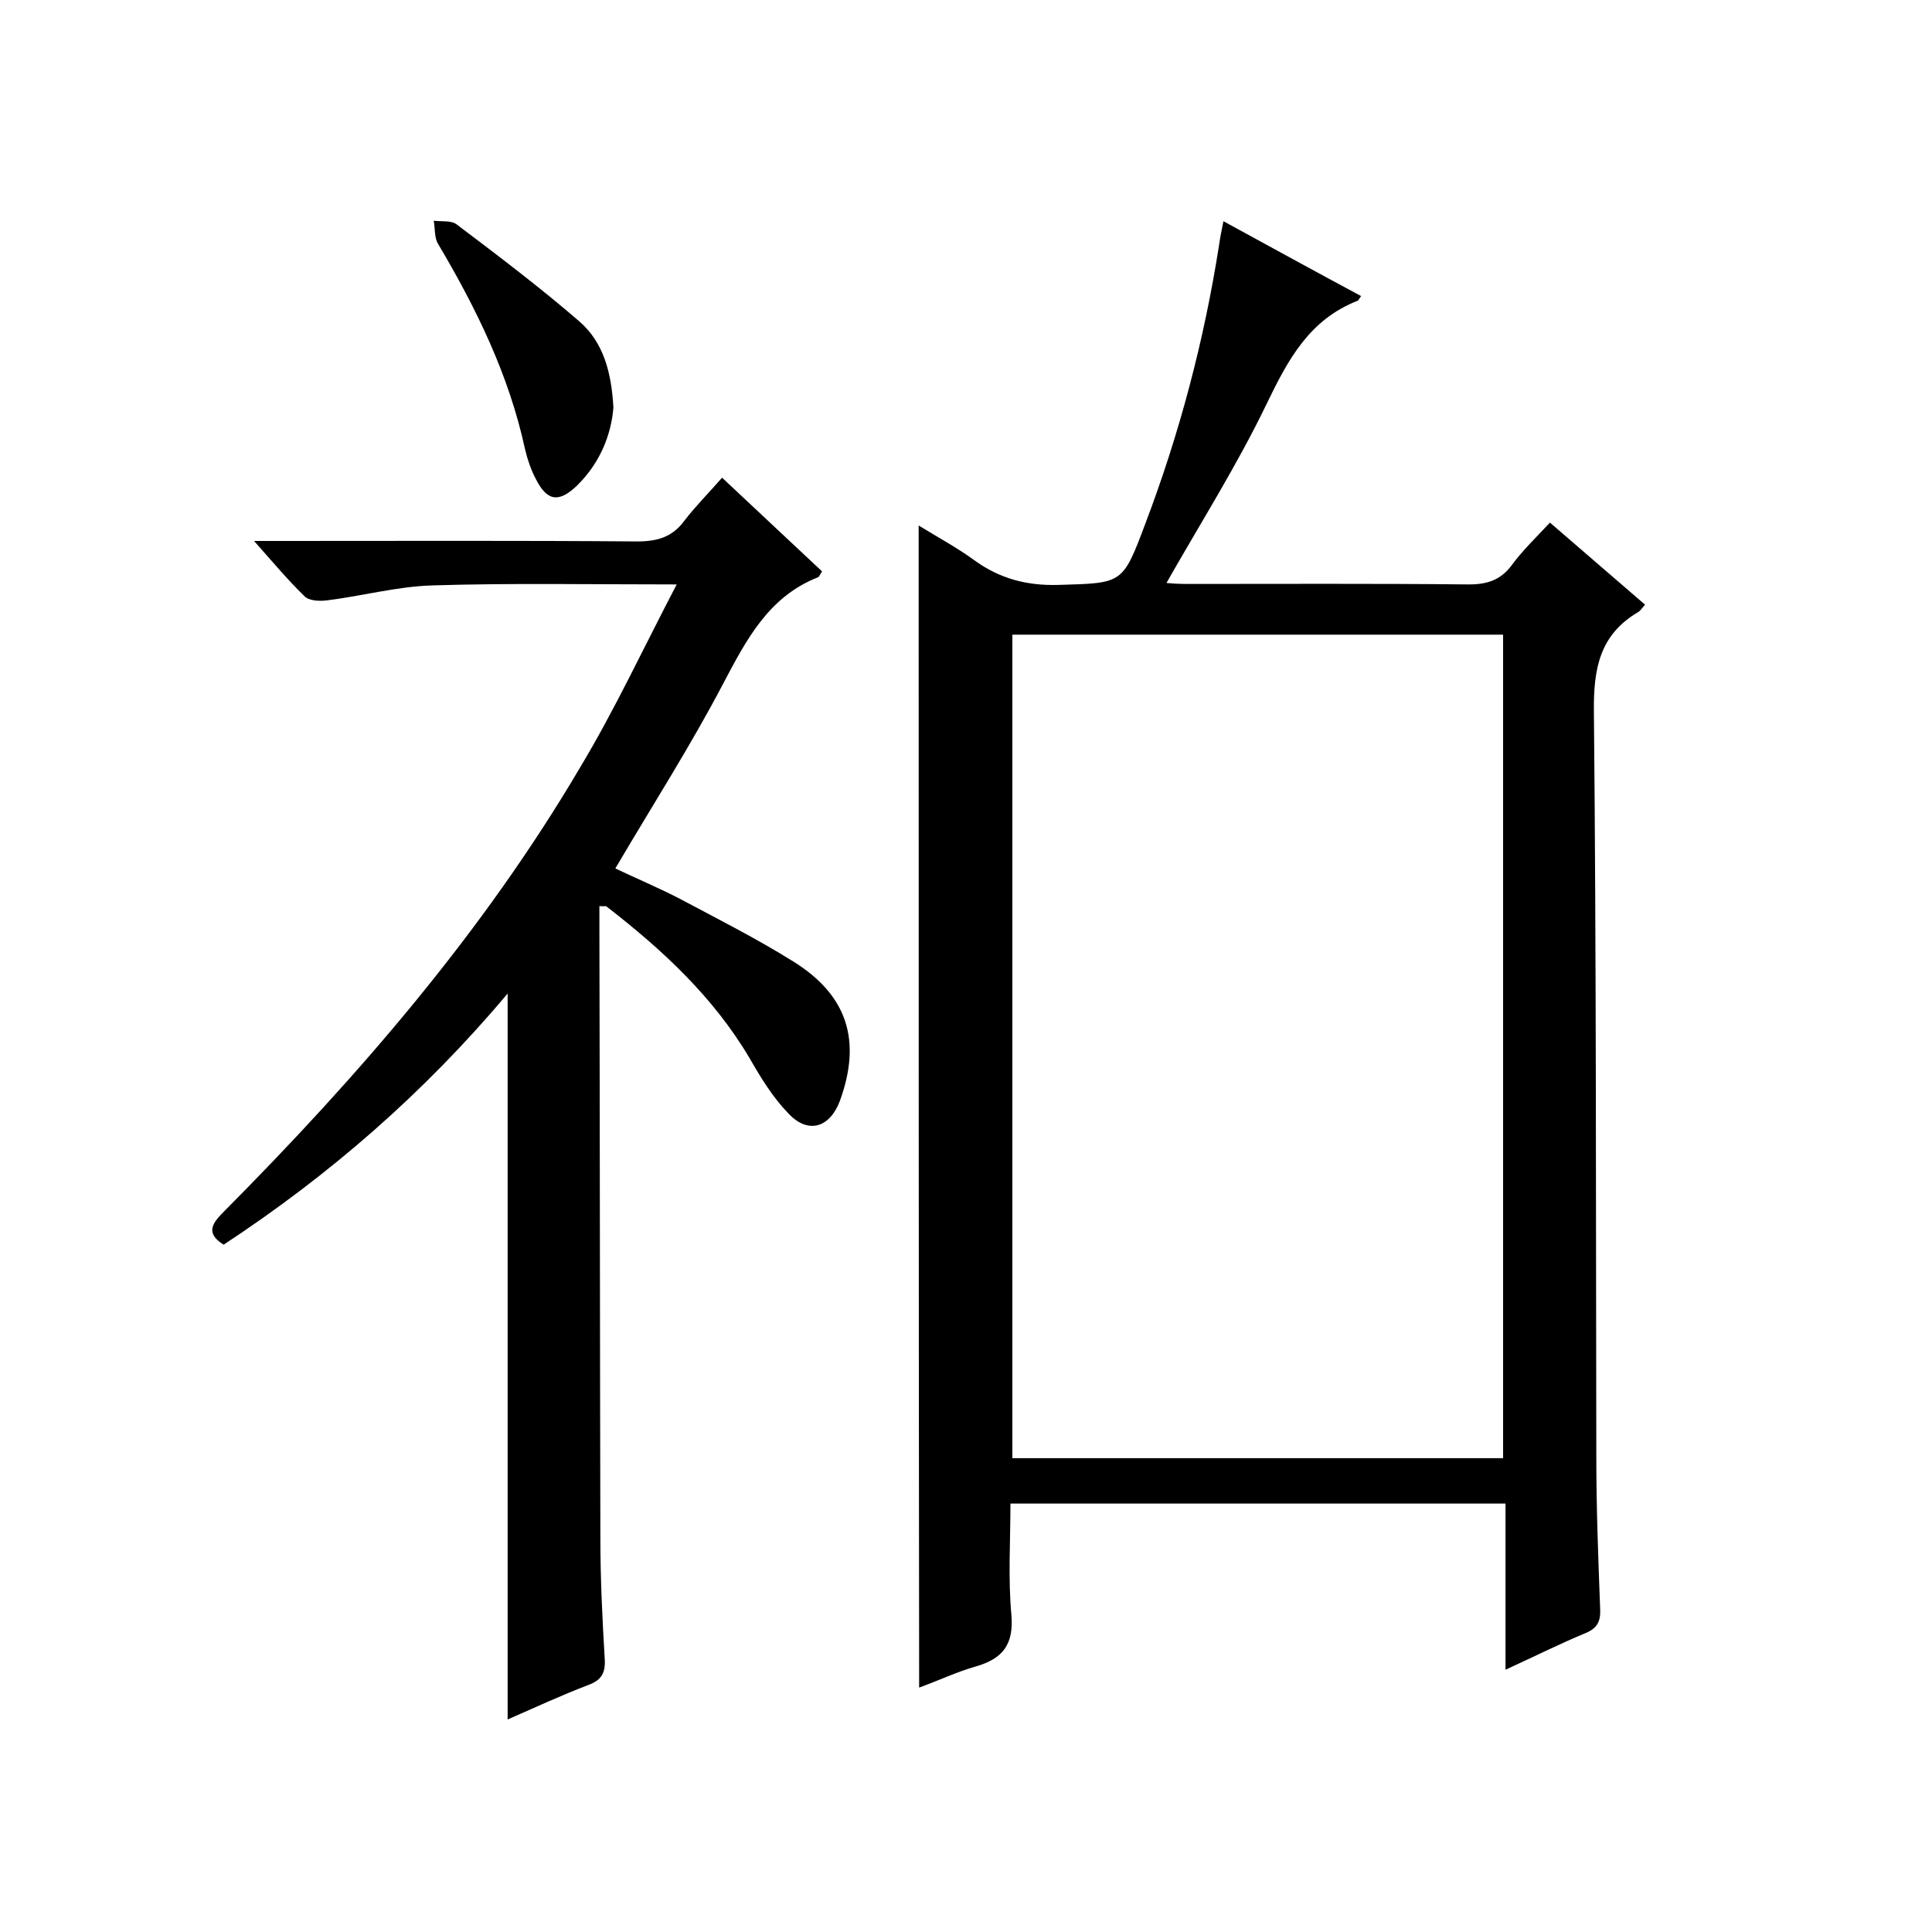 <svg enable-background="new 0 0 400 400" viewBox="0 0 400 400" xmlns="http://www.w3.org/2000/svg"><path d="m190.2 108.8c3.9 2.4 7.8 4.5 11.4 7.1 5.3 3.9 11 5.4 17.6 5.2 13.2-.4 13.2-.1 17.9-12.6 7.1-18.7 12.2-38 15.3-57.8.2-1.5.5-2.9.9-4.9 9.7 5.3 19 10.4 28.5 15.5-.4.5-.5.9-.8 1-9.9 3.9-14.3 12.1-18.7 21.2-6.1 12.7-13.7 24.7-20.8 37.2 1 .1 2.5.2 4.1.2 19.5 0 39-.1 58.5.1 3.8 0 6.6-.9 8.9-4 2.2-3 5-5.7 7.9-8.8 6.7 5.8 13.1 11.3 19.7 17-.6.6-.9 1.2-1.4 1.5-8 4.7-9.3 11.7-9.2 20.6.5 51.5.4 102.9.5 154.4 0 10.5.4 21 .8 31.5.1 2.5-.6 3.9-3 4.9-5.3 2.2-10.5 4.8-16.6 7.6 0-12 0-23.2 0-34.4-34.5 0-68.2 0-102.5 0 0 7.9-.5 15.5.2 23.1.5 6.1-1.8 9-7.3 10.6-3.9 1.1-7.7 2.9-11.8 4.4-.1-80.4-.1-160.2-.1-240.6zm121 193.1c0-57.2 0-113.9 0-170.5-34.1 0-67.8 0-101.6 0v170.5z"/><path d="m140.1 121c-18.2 0-34.3-.3-50.5.2-7.3.2-14.6 2.2-21.9 3.1-1.6.2-3.8.1-4.7-.9-3.4-3.3-6.5-7-10.4-11.4h5.8c24.5 0 49-.1 73.5.1 4.2 0 7.3-.9 9.8-4.3 2.3-3 5-5.7 7.8-8.9 7 6.6 13.9 13 20.7 19.4-.4.6-.6 1.1-.8 1.2-10.2 4-14.8 12.8-19.6 21.9-6.8 13-14.7 25.3-22.4 38.4 4.2 2 8.7 3.9 13 6.1 8.1 4.3 16.2 8.4 23.9 13.2 11.2 7 14.1 16.4 9.6 28.8-2.1 5.6-6.6 7-10.7 2.6-3.2-3.3-5.7-7.4-8-11.4-7.5-12.7-18.1-22.5-29.6-31.4-.2-.2-.6 0-1.5-.1v5.3c.1 41.8.1 83.7.2 125.5 0 8.3.4 16.7.9 25 .2 3-.7 4.5-3.5 5.5-5.5 2.1-10.9 4.6-16.6 7.1 0-50.1 0-99.7 0-150.3-17.3 20.6-36.9 37.6-58.8 52-4-2.5-2.2-4.6.2-7 27.8-28 53.5-57.7 73.6-91.8 7.1-11.8 13-24.5 20-37.9z"/><path d="m127 84.4c-.5 5.9-2.9 11.6-7.6 16.2-3.8 3.6-6.2 3.1-8.5-1.5-1-1.9-1.7-4-2.2-6.1-3.3-15.3-10.1-29.2-18-42.5-.8-1.3-.6-3.2-.9-4.8 1.6.2 3.7-.1 4.8.8 8.6 6.5 17.2 13 25.3 20 5.1 4.4 6.7 10.7 7.1 17.9z"/></svg>